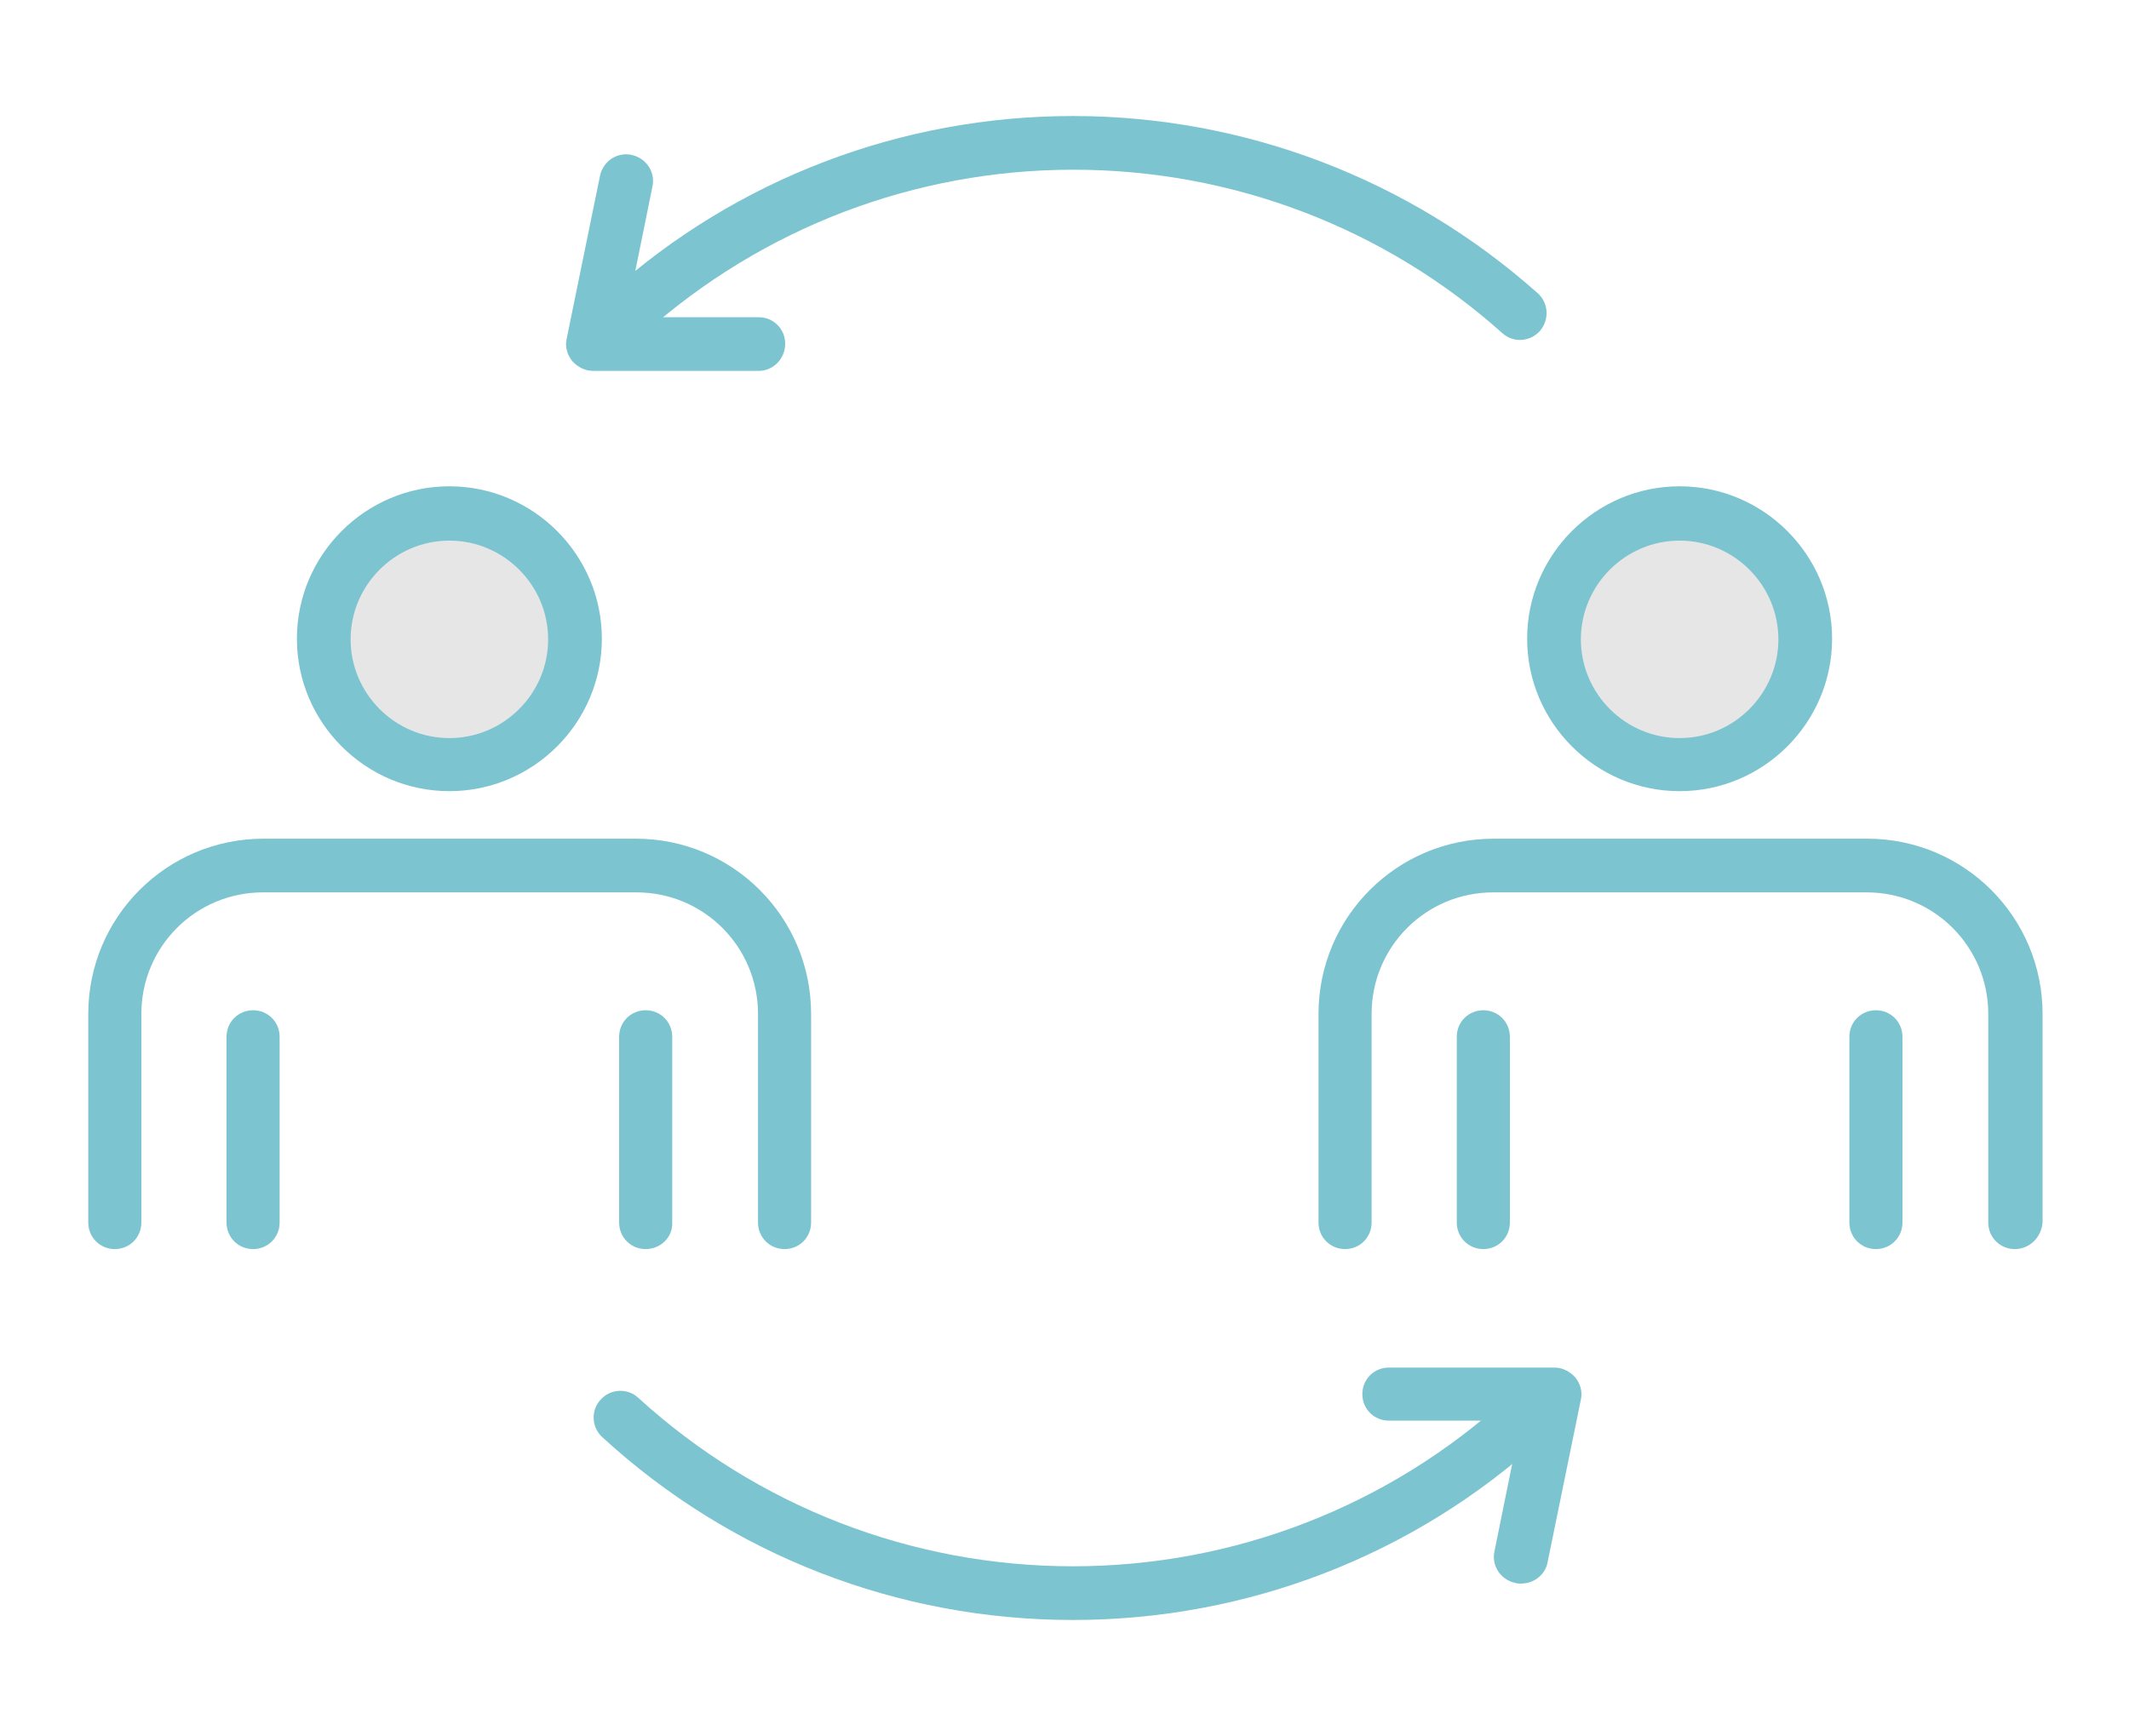 <?xml version="1.0" encoding="utf-8"?>
<!-- Generator: Adobe Illustrator 23.0.3, SVG Export Plug-In . SVG Version: 6.00 Build 0)  -->
<svg version="1.1" id="Layer_1" xmlns="http://www.w3.org/2000/svg" xmlns:xlink="http://www.w3.org/1999/xlink" x="0px" y="0px"
	 viewBox="0 0 344.9 281.3" style="enable-background:new 0 0 344.9 281.3;" xml:space="preserve">
<style type="text/css">
	.st0{fill:#E6E6E6;}
	.st1{fill:#7CC4D0;}
</style>
<g>
	<circle class="st0" cx="72.8" cy="104.3" r="20.4"/>
	<circle class="st0" cx="272.1" cy="103.5" r="21.3"/>
	<g>
		<g>
			<g>
				<path class="st1" d="M127.1,202.4c-2.4,0-4.3-1.9-4.3-4.3v-33.8c0-10.9-8.8-19.7-19.7-19.7H42.6c-10.9,0-19.7,8.8-19.7,19.7
					v33.8c0,2.4-1.9,4.3-4.3,4.3c-2.4,0-4.3-1.9-4.3-4.3v-33.8c0-15.7,12.7-28.4,28.4-28.4H103c15.7,0,28.4,12.7,28.4,28.4v33.8
					C131.4,200.5,129.5,202.4,127.1,202.4z"/>
			</g>
			<g>
				<path class="st1" d="M72.8,128.2c-13.6,0-24.7-11.1-24.7-24.7s11.1-24.7,24.7-24.7s24.7,11.1,24.7,24.7S86.4,128.2,72.8,128.2z
					 M72.8,87.6c-8.8,0-16,7.2-16,16s7.2,16,16,16c8.8,0,16-7.2,16-16S81.6,87.6,72.8,87.6z"/>
			</g>
		</g>
		<g>
			<g>
				<path class="st1" d="M41,202.4c-2.4,0-4.3-1.9-4.3-4.3V168c0-2.4,1.9-4.3,4.3-4.3c2.4,0,4.3,1.9,4.3,4.3v30.1
					C45.3,200.5,43.4,202.4,41,202.4z"/>
			</g>
			<g>
				<path class="st1" d="M104.6,202.4c-2.4,0-4.3-1.9-4.3-4.3V168c0-2.4,1.9-4.3,4.3-4.3c2.4,0,4.3,1.9,4.3,4.3v30.1
					C109,200.5,107,202.4,104.6,202.4z"/>
			</g>
		</g>
	</g>
	<g>
		<g>
			<g>
				<path class="st1" d="M326.4,202.4c-2.4,0-4.3-1.9-4.3-4.3v-33.8c0-10.9-8.8-19.7-19.7-19.7h-60.5c-10.9,0-19.7,8.8-19.7,19.7
					v33.8c0,2.4-1.9,4.3-4.3,4.3c-2.4,0-4.3-1.9-4.3-4.3v-33.8c0-15.7,12.7-28.4,28.4-28.4h60.5c15.7,0,28.4,12.7,28.4,28.4v33.8
					C330.7,200.5,328.8,202.4,326.4,202.4z"/>
			</g>
			<g>
				<path class="st1" d="M272.1,128.2c-13.6,0-24.7-11.1-24.7-24.7s11.1-24.7,24.7-24.7c13.6,0,24.7,11.1,24.7,24.7
					S285.7,128.2,272.1,128.2z M272.1,87.6c-8.8,0-16,7.2-16,16s7.2,16,16,16c8.8,0,16-7.2,16-16S280.9,87.6,272.1,87.6z"/>
			</g>
		</g>
		<g>
			<g>
				<path class="st1" d="M240.3,202.4c-2.4,0-4.3-1.9-4.3-4.3V168c0-2.4,1.9-4.3,4.3-4.3c2.4,0,4.3,1.9,4.3,4.3v30.1
					C244.6,200.5,242.7,202.4,240.3,202.4z"/>
			</g>
			<g>
				<path class="st1" d="M303.9,202.4c-2.4,0-4.3-1.9-4.3-4.3V168c0-2.4,1.9-4.3,4.3-4.3c2.4,0,4.3,1.9,4.3,4.3v30.1
					C308.2,200.5,306.3,202.4,303.9,202.4z"/>
			</g>
		</g>
	</g>
	<g>
		<path class="st1" d="M101.5,55.1c-1.2,0-2.4-0.5-3.2-1.5c-1.6-1.8-1.4-4.5,0.4-6.1C119.3,29,146,18.8,173.8,18.8
			c27.8,0,54.5,10.2,75.3,28.7c1.8,1.6,1.9,4.3,0.4,6.1c-1.6,1.8-4.3,2-6.1,0.4c-19.1-17.1-43.8-26.5-69.5-26.5
			c-25.7,0-50.3,9.4-69.5,26.5C103.5,54.8,102.5,55.1,101.5,55.1z"/>
	</g>
	<g>
		<path class="st1" d="M173.8,262.5c-28.3,0-55.4-10.5-76.2-29.6c-1.8-1.6-1.9-4.4-0.3-6.1c1.6-1.8,4.4-1.9,6.1-0.3
			c19.3,17.6,44.3,27.3,70.4,27.3c26.1,0,51.1-9.7,70.4-27.3c1.8-1.6,4.5-1.5,6.1,0.3c1.6,1.8,1.5,4.5-0.3,6.1
			C229.2,252,202.1,262.5,173.8,262.5z"/>
	</g>
	<g>
		<path class="st1" d="M122.9,60.1H96.1c-1.3,0-2.5-0.6-3.4-1.6c-0.8-1-1.2-2.3-0.9-3.6l5.4-26.4c0.5-2.4,2.8-3.9,5.1-3.4
			c2.4,0.5,3.9,2.8,3.4,5.1l-4.3,21.2h21.5c2.4,0,4.3,1.9,4.3,4.3S125.3,60.1,122.9,60.1z"/>
	</g>
	<g>
		<path class="st1" d="M246.4,256.6c-0.3,0-0.6,0-0.9-0.1c-2.4-0.5-3.9-2.8-3.4-5.1l4.3-21.2H225c-2.4,0-4.3-1.9-4.3-4.3
			c0-2.4,1.9-4.3,4.3-4.3h26.8c1.3,0,2.5,0.6,3.4,1.6c0.8,1,1.2,2.3,0.9,3.6l-5.4,26.4C250.3,255.2,248.5,256.6,246.4,256.6z"/>
	</g>
</g>
</svg>
